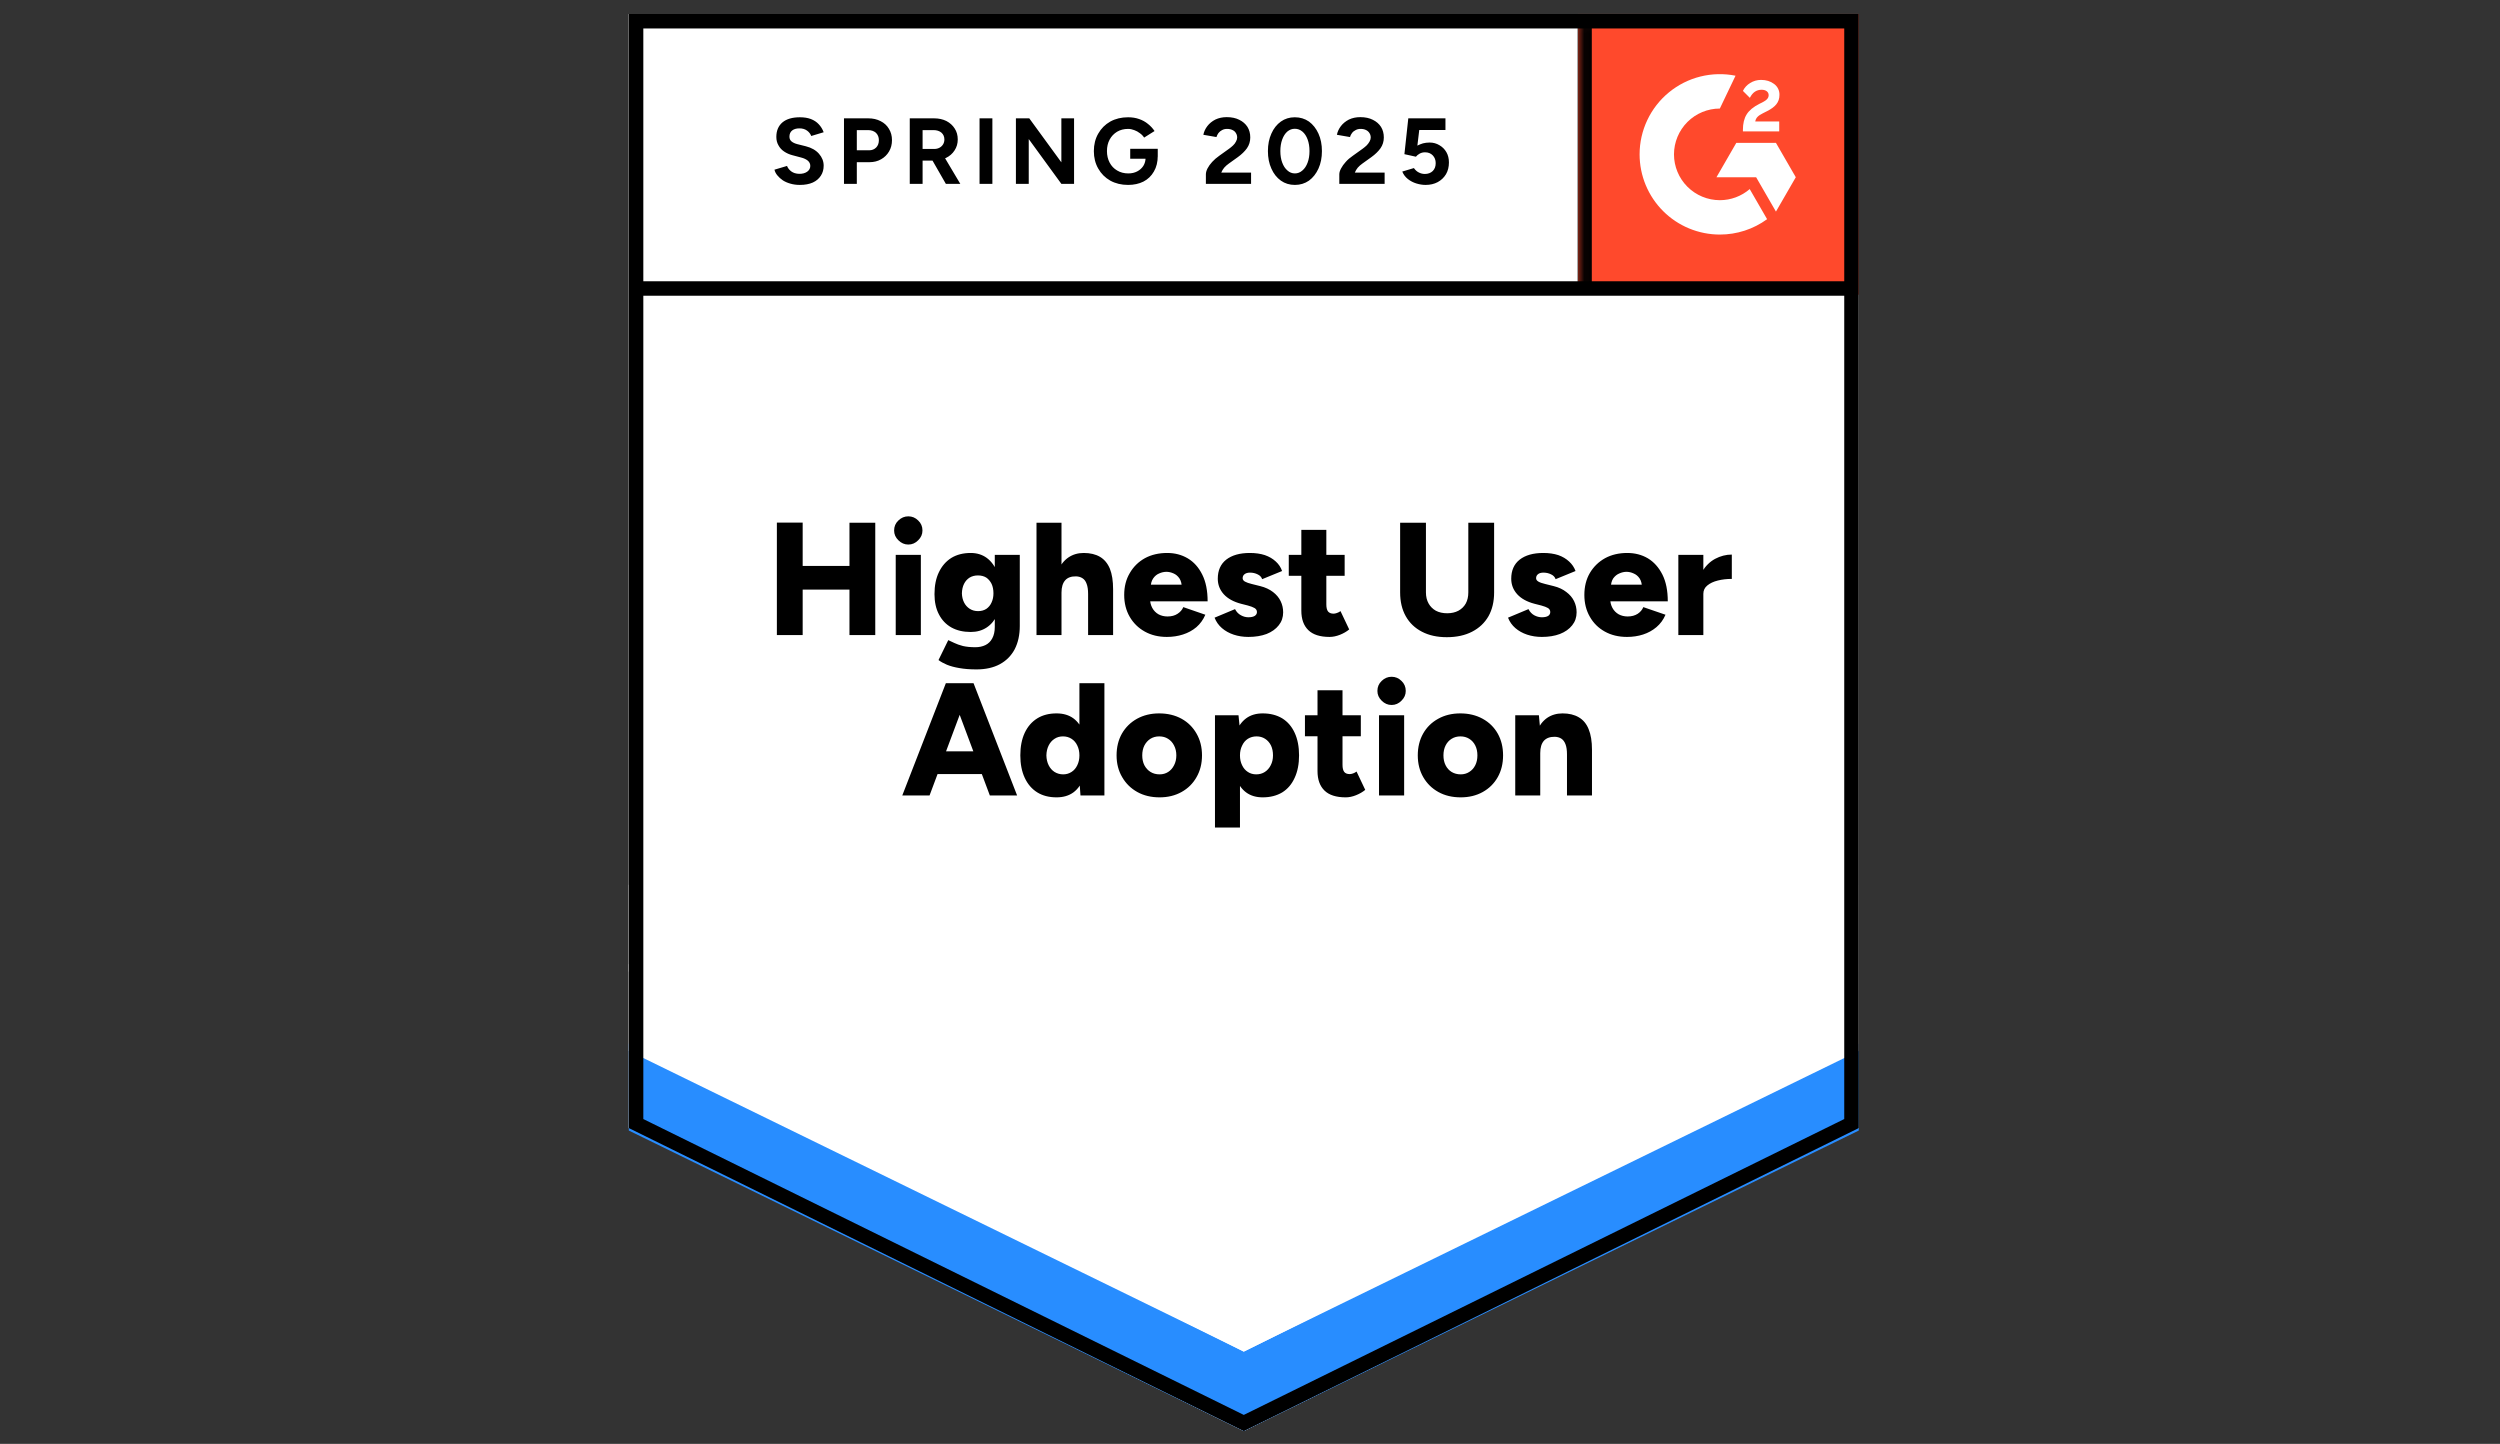 <?xml version="1.0" encoding="utf-8"?>
<svg xmlns="http://www.w3.org/2000/svg" width="187" height="108" viewBox="0 0 187 108" fill="none">
<rect x="0" y="0" width="187" height="108" fill="#333333" stroke="none"/>
<g clip-path="url(#clip0_3420_8677)">
<path d="M47.035 84.379L93.035 107.045L139.035 84.379V1.045H47.035V84.379Z" fill="white"/>
<path d="M47.035 84.379L93.035 107.045L139.035 84.379V1.045H47.035V84.379Z" fill="white"/>
<path d="M59.83 13.832C59.584 13.832 59.353 13.802 59.14 13.742C58.92 13.682 58.727 13.599 58.56 13.492C58.394 13.379 58.257 13.255 58.15 13.122C58.037 12.989 57.964 12.845 57.93 12.692L58.87 12.412C58.93 12.572 59.037 12.709 59.19 12.822C59.343 12.935 59.537 12.995 59.77 13.002C60.017 13.009 60.22 12.955 60.38 12.842C60.533 12.729 60.61 12.585 60.61 12.412C60.61 12.259 60.55 12.129 60.43 12.022C60.303 11.915 60.133 11.835 59.92 11.782L59.28 11.612C59.047 11.552 58.837 11.459 58.65 11.332C58.47 11.212 58.33 11.059 58.23 10.872C58.123 10.692 58.07 10.482 58.07 10.242C58.07 9.775 58.224 9.412 58.53 9.152C58.837 8.899 59.27 8.772 59.83 8.772C60.144 8.772 60.417 8.815 60.65 8.902C60.89 8.995 61.087 9.125 61.24 9.292C61.4 9.459 61.523 9.659 61.61 9.892L60.68 10.172C60.62 10.012 60.517 9.879 60.37 9.772C60.217 9.659 60.027 9.602 59.8 9.602C59.567 9.602 59.383 9.655 59.25 9.762C59.117 9.869 59.05 10.022 59.05 10.222C59.05 10.375 59.103 10.495 59.21 10.582C59.317 10.669 59.46 10.735 59.64 10.782L60.28 10.942C60.7 11.049 61.027 11.235 61.26 11.502C61.493 11.769 61.61 12.065 61.61 12.392C61.61 12.679 61.54 12.929 61.4 13.142C61.26 13.362 61.06 13.532 60.8 13.652C60.533 13.772 60.21 13.832 59.83 13.832ZM63.13 13.752V8.852H64.95C65.297 8.852 65.603 8.922 65.87 9.062C66.137 9.195 66.344 9.385 66.49 9.632C66.644 9.879 66.72 10.162 66.72 10.482C66.72 10.802 66.647 11.085 66.5 11.332C66.353 11.579 66.157 11.772 65.91 11.912C65.657 12.059 65.364 12.132 65.03 12.132H64.09V13.752H63.13ZM64.09 11.242H65.01C65.224 11.242 65.4 11.172 65.54 11.032C65.674 10.892 65.74 10.709 65.74 10.482C65.74 10.262 65.667 10.079 65.52 9.932C65.367 9.799 65.17 9.732 64.93 9.732H64.09V11.242ZM68.05 13.752V8.852H69.87C70.217 8.852 70.523 8.919 70.79 9.052C71.057 9.192 71.263 9.379 71.41 9.612C71.564 9.845 71.64 10.119 71.64 10.432C71.64 10.739 71.56 11.012 71.4 11.252C71.247 11.492 71.034 11.679 70.76 11.812C70.493 11.945 70.187 12.012 69.84 12.012H69.01V13.752H68.05ZM70.75 13.752L69.62 11.782L70.35 11.262L71.83 13.752H70.75ZM69.01 11.142H69.88C70.027 11.142 70.157 11.112 70.27 11.052C70.383 10.992 70.474 10.909 70.54 10.802C70.607 10.695 70.64 10.572 70.64 10.432C70.64 10.225 70.567 10.055 70.42 9.922C70.267 9.795 70.07 9.732 69.83 9.732H69.01V11.142ZM73.27 13.752V8.852H74.23V13.752H73.27ZM75.99 13.752V8.852H76.99L79.39 12.142V8.852H80.34V13.752H79.39L76.95 10.402V13.752H75.99ZM84.38 13.832C83.88 13.832 83.437 13.725 83.05 13.512C82.663 13.292 82.364 12.992 82.15 12.612C81.93 12.232 81.82 11.795 81.82 11.302C81.82 10.809 81.93 10.372 82.15 9.992C82.364 9.612 82.663 9.312 83.05 9.092C83.437 8.879 83.88 8.772 84.38 8.772C84.68 8.772 84.954 8.815 85.2 8.902C85.454 8.989 85.677 9.112 85.87 9.272C86.064 9.425 86.227 9.602 86.36 9.802L85.58 10.292C85.5 10.165 85.394 10.055 85.26 9.962C85.133 9.862 84.993 9.785 84.84 9.732C84.687 9.672 84.534 9.642 84.38 9.642C84.073 9.642 83.8 9.712 83.56 9.852C83.32 9.999 83.133 10.195 83 10.442C82.867 10.689 82.8 10.975 82.8 11.302C82.8 11.622 82.867 11.909 83 12.162C83.133 12.415 83.32 12.612 83.56 12.752C83.8 12.899 84.08 12.972 84.4 12.972C84.647 12.972 84.867 12.922 85.06 12.822C85.254 12.722 85.407 12.585 85.52 12.412C85.633 12.232 85.69 12.025 85.69 11.792L86.6 11.652C86.6 12.112 86.504 12.505 86.31 12.832C86.124 13.159 85.864 13.409 85.53 13.582C85.197 13.749 84.814 13.832 84.38 13.832ZM84.54 11.872V11.132H86.6V11.722L86.08 11.872H84.54ZM90.2 13.752V13.042C90.2 12.909 90.24 12.762 90.32 12.602C90.407 12.435 90.523 12.272 90.67 12.112C90.823 11.945 91 11.792 91.2 11.652L91.94 11.122C92.04 11.049 92.137 10.969 92.23 10.882C92.323 10.795 92.397 10.699 92.45 10.592C92.51 10.485 92.54 10.385 92.54 10.292C92.54 10.165 92.51 10.055 92.45 9.962C92.397 9.862 92.314 9.785 92.2 9.732C92.087 9.672 91.947 9.642 91.78 9.642C91.64 9.642 91.517 9.672 91.41 9.732C91.303 9.785 91.213 9.859 91.14 9.952C91.073 10.045 91.023 10.145 90.99 10.252L90.01 10.082C90.057 9.849 90.157 9.632 90.31 9.432C90.463 9.232 90.663 9.069 90.91 8.942C91.163 8.822 91.447 8.762 91.76 8.762C92.127 8.762 92.44 8.829 92.7 8.962C92.96 9.089 93.163 9.265 93.31 9.492C93.45 9.719 93.52 9.982 93.52 10.282C93.52 10.582 93.437 10.852 93.27 11.092C93.103 11.325 92.877 11.545 92.59 11.752L91.92 12.232C91.787 12.325 91.67 12.429 91.57 12.542C91.477 12.655 91.403 12.779 91.35 12.912H93.58V13.752H90.2ZM96.86 13.832C96.46 13.832 96.11 13.725 95.81 13.512C95.504 13.292 95.267 12.992 95.1 12.612C94.927 12.232 94.84 11.795 94.84 11.302C94.84 10.809 94.927 10.372 95.1 9.992C95.267 9.612 95.504 9.312 95.81 9.092C96.11 8.879 96.457 8.772 96.85 8.772C97.25 8.772 97.603 8.879 97.91 9.092C98.21 9.312 98.447 9.612 98.62 9.992C98.793 10.372 98.88 10.809 98.88 11.302C98.88 11.795 98.793 12.232 98.62 12.612C98.447 12.992 98.21 13.292 97.91 13.512C97.603 13.725 97.254 13.832 96.86 13.832ZM96.86 12.972C97.067 12.972 97.254 12.899 97.42 12.752C97.587 12.612 97.717 12.415 97.81 12.162C97.903 11.915 97.95 11.629 97.95 11.302C97.95 10.975 97.903 10.685 97.81 10.432C97.717 10.179 97.587 9.982 97.42 9.842C97.254 9.702 97.064 9.632 96.85 9.632C96.644 9.632 96.457 9.702 96.29 9.842C96.13 9.982 96.004 10.179 95.91 10.432C95.817 10.685 95.77 10.975 95.77 11.302C95.77 11.629 95.817 11.915 95.91 12.162C96.004 12.415 96.133 12.612 96.3 12.752C96.46 12.899 96.647 12.972 96.86 12.972ZM100.18 13.752V13.042C100.18 12.909 100.224 12.762 100.31 12.602C100.397 12.435 100.514 12.272 100.66 12.112C100.807 11.945 100.984 11.792 101.19 11.652L101.93 11.122C102.03 11.049 102.127 10.969 102.22 10.882C102.307 10.795 102.38 10.699 102.44 10.592C102.5 10.485 102.53 10.385 102.53 10.292C102.53 10.165 102.5 10.055 102.44 9.962C102.38 9.862 102.297 9.785 102.19 9.732C102.077 9.672 101.937 9.642 101.77 9.642C101.63 9.642 101.507 9.672 101.4 9.732C101.287 9.785 101.197 9.859 101.13 9.952C101.057 10.045 101.007 10.145 100.98 10.252L100 10.082C100.047 9.849 100.147 9.632 100.3 9.432C100.454 9.232 100.654 9.069 100.9 8.942C101.154 8.822 101.437 8.762 101.75 8.762C102.117 8.762 102.43 8.829 102.69 8.962C102.95 9.089 103.154 9.265 103.3 9.492C103.44 9.719 103.51 9.982 103.51 10.282C103.51 10.582 103.427 10.852 103.26 11.092C103.094 11.325 102.867 11.545 102.58 11.752L101.91 12.232C101.777 12.325 101.66 12.429 101.56 12.542C101.467 12.655 101.394 12.779 101.34 12.912H103.57V13.752H100.18ZM106.63 13.832C106.41 13.832 106.18 13.795 105.94 13.722C105.707 13.649 105.497 13.539 105.31 13.392C105.117 13.239 104.977 13.052 104.89 12.832L105.76 12.572C105.867 12.725 105.99 12.835 106.13 12.902C106.27 12.975 106.42 13.012 106.58 13.012C106.82 13.012 107.017 12.939 107.17 12.792C107.317 12.645 107.39 12.449 107.39 12.202C107.39 11.969 107.317 11.775 107.17 11.622C107.024 11.469 106.83 11.392 106.59 11.392C106.444 11.392 106.31 11.425 106.19 11.492C106.07 11.559 105.977 11.635 105.91 11.722L105.05 11.532L105.34 8.852H108.12V9.722H106.16L106.02 10.892C106.147 10.825 106.287 10.769 106.44 10.722C106.594 10.682 106.76 10.662 106.94 10.662C107.207 10.662 107.45 10.729 107.67 10.862C107.89 10.989 108.064 11.162 108.19 11.382C108.317 11.602 108.38 11.859 108.38 12.152C108.38 12.485 108.307 12.779 108.16 13.032C108.007 13.285 107.8 13.482 107.54 13.622C107.28 13.762 106.977 13.832 106.63 13.832Z" fill="black"/>
<path d="M63.54 47.502V39.102H65.47V47.502H63.54ZM58.11 47.502V39.092H60.04V47.502H58.11ZM59.48 44.102V42.332H64.57V44.102H59.48ZM67 47.502V41.502H68.88V47.502H67ZM67.94 40.732C67.66 40.732 67.413 40.625 67.2 40.412C66.987 40.205 66.88 39.962 66.88 39.682C66.88 39.382 66.987 39.132 67.2 38.932C67.413 38.725 67.66 38.622 67.94 38.622C68.227 38.622 68.473 38.725 68.68 38.932C68.893 39.132 69 39.382 69 39.682C69 39.962 68.893 40.205 68.68 40.412C68.473 40.625 68.227 40.732 67.94 40.732ZM73.04 50.072C72.553 50.072 72.126 50.039 71.76 49.972C71.4 49.912 71.09 49.829 70.83 49.722C70.576 49.615 70.367 49.499 70.2 49.372L70.93 47.882C71.056 47.942 71.207 48.012 71.38 48.092C71.56 48.179 71.776 48.255 72.03 48.322C72.29 48.382 72.6 48.412 72.96 48.412C73.24 48.412 73.49 48.359 73.71 48.252C73.93 48.145 74.1 47.979 74.22 47.752C74.347 47.519 74.41 47.232 74.41 46.892V41.502H76.28V46.822C76.28 47.489 76.153 48.069 75.9 48.562C75.64 49.049 75.27 49.422 74.79 49.682C74.31 49.942 73.727 50.072 73.04 50.072ZM72.61 47.272C72.05 47.272 71.567 47.159 71.16 46.932C70.76 46.705 70.45 46.379 70.23 45.952C70.01 45.532 69.9 45.029 69.9 44.442C69.9 43.802 70.01 43.255 70.23 42.802C70.45 42.342 70.76 41.985 71.16 41.732C71.567 41.485 72.05 41.362 72.61 41.362C73.07 41.362 73.47 41.485 73.81 41.732C74.15 41.985 74.413 42.345 74.6 42.812C74.787 43.272 74.88 43.829 74.88 44.482C74.88 45.055 74.787 45.549 74.6 45.962C74.413 46.382 74.15 46.705 73.81 46.932C73.47 47.159 73.07 47.272 72.61 47.272ZM73.16 45.712C73.4 45.712 73.606 45.655 73.78 45.542C73.953 45.422 74.083 45.262 74.17 45.062C74.263 44.862 74.31 44.635 74.31 44.382C74.31 44.109 74.263 43.872 74.17 43.672C74.07 43.472 73.936 43.315 73.77 43.202C73.597 43.095 73.39 43.042 73.15 43.042C72.916 43.042 72.71 43.095 72.53 43.202C72.35 43.315 72.21 43.472 72.11 43.672C72.01 43.872 71.957 44.109 71.95 44.382C71.957 44.635 72.01 44.862 72.11 45.062C72.21 45.262 72.353 45.422 72.54 45.542C72.72 45.655 72.927 45.712 73.16 45.712ZM77.53 47.502V39.102H79.4V47.502H77.53ZM81.39 47.502V44.432H83.26V47.502H81.39ZM81.39 44.432C81.39 44.112 81.353 43.859 81.28 43.672C81.213 43.479 81.11 43.339 80.97 43.252C80.837 43.165 80.677 43.119 80.49 43.112C80.13 43.105 79.86 43.202 79.68 43.402C79.493 43.609 79.4 43.919 79.4 44.332H78.84C78.84 43.699 78.933 43.162 79.12 42.722C79.313 42.275 79.576 41.935 79.91 41.702C80.243 41.475 80.626 41.362 81.06 41.362C81.546 41.362 81.953 41.459 82.28 41.652C82.606 41.845 82.853 42.142 83.02 42.542C83.18 42.942 83.26 43.455 83.26 44.082V44.432H81.39ZM87.28 47.642C86.66 47.642 86.11 47.509 85.63 47.242C85.15 46.975 84.773 46.605 84.5 46.132C84.227 45.659 84.09 45.115 84.09 44.502C84.09 43.875 84.23 43.329 84.51 42.862C84.783 42.389 85.16 42.019 85.64 41.752C86.12 41.492 86.677 41.362 87.31 41.362C87.876 41.362 88.386 41.495 88.84 41.762C89.3 42.035 89.663 42.442 89.93 42.982C90.197 43.515 90.33 44.182 90.33 44.982H85.82L86.02 44.752C86.02 45.025 86.076 45.265 86.19 45.472C86.303 45.679 86.46 45.839 86.66 45.952C86.86 46.059 87.083 46.112 87.33 46.112C87.63 46.112 87.88 46.045 88.08 45.912C88.287 45.779 88.43 45.612 88.51 45.412L90.16 45.982C90 46.355 89.776 46.665 89.49 46.912C89.197 47.159 88.86 47.342 88.48 47.462C88.106 47.582 87.707 47.642 87.28 47.642ZM86.07 43.972L85.88 43.732H88.57L88.4 43.972C88.4 43.679 88.34 43.442 88.22 43.262C88.1 43.089 87.953 42.965 87.78 42.892C87.6 42.812 87.423 42.772 87.25 42.772C87.07 42.772 86.89 42.812 86.71 42.892C86.53 42.965 86.38 43.089 86.26 43.262C86.133 43.442 86.07 43.679 86.07 43.972ZM93.38 47.642C92.987 47.642 92.62 47.585 92.28 47.472C91.94 47.359 91.647 47.195 91.4 46.982C91.153 46.769 90.97 46.509 90.85 46.202L92.38 45.562C92.487 45.769 92.633 45.922 92.82 46.022C93 46.122 93.186 46.172 93.38 46.172C93.58 46.172 93.737 46.139 93.85 46.072C93.963 45.999 94.02 45.902 94.02 45.782C94.02 45.655 93.96 45.555 93.84 45.482C93.727 45.415 93.56 45.352 93.34 45.292L92.83 45.162C92.27 45.015 91.84 44.779 91.54 44.452C91.24 44.119 91.09 43.732 91.09 43.292C91.09 42.672 91.3 42.195 91.72 41.862C92.147 41.529 92.737 41.362 93.49 41.362C93.91 41.362 94.283 41.415 94.61 41.522C94.936 41.635 95.21 41.795 95.43 42.002C95.65 42.202 95.806 42.439 95.9 42.712L94.41 43.322C94.356 43.162 94.243 43.042 94.07 42.962C93.897 42.875 93.707 42.832 93.5 42.832C93.326 42.832 93.19 42.872 93.09 42.952C92.996 43.025 92.95 43.125 92.95 43.252C92.95 43.352 93.007 43.435 93.12 43.502C93.24 43.569 93.41 43.629 93.63 43.682L94.27 43.842C94.643 43.935 94.96 44.082 95.22 44.282C95.473 44.475 95.663 44.702 95.79 44.962C95.916 45.222 95.98 45.502 95.98 45.802C95.98 46.175 95.87 46.499 95.65 46.772C95.43 47.052 95.126 47.269 94.74 47.422C94.347 47.569 93.893 47.642 93.38 47.642ZM99.45 47.642C98.737 47.642 98.207 47.472 97.86 47.132C97.513 46.792 97.34 46.309 97.34 45.682V39.632H99.21V45.212C99.21 45.452 99.253 45.629 99.34 45.742C99.433 45.849 99.57 45.902 99.75 45.902C99.823 45.902 99.906 45.885 100 45.852C100.1 45.819 100.19 45.772 100.27 45.712L100.92 47.082C100.727 47.242 100.497 47.375 100.23 47.482C99.957 47.589 99.697 47.642 99.45 47.642ZM96.4 43.072V41.502H100.58V43.072H96.4ZM108.22 47.662C107.5 47.662 106.88 47.525 106.36 47.252C105.833 46.979 105.43 46.592 105.15 46.092C104.87 45.592 104.73 44.999 104.73 44.312V39.102H106.66V44.312C106.66 44.632 106.727 44.909 106.86 45.142C106.987 45.369 107.167 45.549 107.4 45.682C107.64 45.809 107.923 45.872 108.25 45.872C108.57 45.872 108.85 45.809 109.09 45.682C109.33 45.549 109.513 45.369 109.64 45.142C109.767 44.909 109.83 44.632 109.83 44.312V39.102H111.76V44.312C111.76 44.999 111.62 45.592 111.34 46.092C111.053 46.592 110.643 46.979 110.11 47.252C109.583 47.525 108.953 47.662 108.22 47.662ZM115.33 47.642C114.937 47.642 114.57 47.585 114.23 47.472C113.89 47.359 113.597 47.195 113.35 46.982C113.103 46.769 112.92 46.509 112.8 46.202L114.33 45.562C114.437 45.769 114.58 45.922 114.76 46.022C114.947 46.122 115.137 46.172 115.33 46.172C115.53 46.172 115.687 46.139 115.8 46.072C115.907 45.999 115.96 45.902 115.96 45.782C115.96 45.655 115.903 45.555 115.79 45.482C115.677 45.415 115.51 45.352 115.29 45.292L114.78 45.162C114.22 45.015 113.79 44.779 113.49 44.452C113.19 44.119 113.04 43.732 113.04 43.292C113.04 42.672 113.25 42.195 113.67 41.862C114.097 41.529 114.687 41.362 115.44 41.362C115.86 41.362 116.233 41.415 116.56 41.522C116.88 41.635 117.15 41.795 117.37 42.002C117.59 42.202 117.75 42.439 117.85 42.712L116.36 43.322C116.307 43.162 116.193 43.042 116.02 42.962C115.847 42.875 115.657 42.832 115.45 42.832C115.27 42.832 115.133 42.872 115.04 42.952C114.947 43.025 114.9 43.125 114.9 43.252C114.9 43.352 114.957 43.435 115.07 43.502C115.183 43.569 115.353 43.629 115.58 43.682L116.22 43.842C116.593 43.935 116.907 44.082 117.16 44.282C117.42 44.475 117.613 44.702 117.74 44.962C117.867 45.222 117.93 45.502 117.93 45.802C117.93 46.175 117.82 46.499 117.6 46.772C117.38 47.052 117.073 47.269 116.68 47.422C116.293 47.569 115.843 47.642 115.33 47.642ZM121.7 47.642C121.073 47.642 120.52 47.509 120.04 47.242C119.56 46.975 119.187 46.605 118.92 46.132C118.647 45.659 118.51 45.115 118.51 44.502C118.51 43.875 118.647 43.329 118.92 42.862C119.2 42.389 119.58 42.019 120.06 41.752C120.54 41.492 121.093 41.362 121.72 41.362C122.293 41.362 122.807 41.495 123.26 41.762C123.713 42.035 124.077 42.442 124.35 42.982C124.617 43.515 124.75 44.182 124.75 44.982H120.24L120.44 44.752C120.44 45.025 120.497 45.265 120.61 45.472C120.723 45.679 120.88 45.839 121.08 45.952C121.28 46.059 121.503 46.112 121.75 46.112C122.043 46.112 122.293 46.045 122.5 45.912C122.7 45.779 122.84 45.612 122.92 45.412L124.58 45.982C124.42 46.355 124.193 46.665 123.9 46.912C123.607 47.159 123.273 47.342 122.9 47.462C122.527 47.582 122.127 47.642 121.7 47.642ZM120.49 43.972L120.3 43.732H122.98L122.82 43.972C122.82 43.679 122.76 43.442 122.64 43.262C122.52 43.089 122.37 42.965 122.19 42.892C122.017 42.812 121.84 42.772 121.66 42.772C121.487 42.772 121.31 42.812 121.13 42.892C120.95 42.965 120.797 43.089 120.67 43.262C120.55 43.442 120.49 43.679 120.49 43.972ZM126.92 44.392C126.92 43.745 127.05 43.205 127.31 42.772C127.57 42.339 127.897 42.015 128.29 41.802C128.69 41.589 129.107 41.482 129.54 41.482V43.302C129.167 43.302 128.82 43.342 128.5 43.422C128.173 43.502 127.91 43.625 127.71 43.792C127.51 43.952 127.41 44.162 127.41 44.422L126.92 44.392ZM125.54 47.502V41.502H127.41V47.502H125.54ZM74.04 59.502L70.9 51.102H72.82L76.08 59.502H74.04ZM67.49 59.502L70.75 51.102H72.67L69.53 59.502H67.49ZM69.03 57.902V56.202H74.56V57.902H69.03ZM80.82 59.502L80.74 58.382V51.102H82.61V59.502H80.82ZM79.03 59.642C78.47 59.642 77.99 59.519 77.59 59.272C77.183 59.019 76.87 58.655 76.65 58.182C76.43 57.709 76.32 57.149 76.32 56.502C76.32 55.849 76.43 55.285 76.65 54.812C76.87 54.345 77.183 53.985 77.59 53.732C77.99 53.485 78.47 53.362 79.03 53.362C79.53 53.362 79.95 53.485 80.29 53.732C80.63 53.985 80.883 54.345 81.05 54.812C81.216 55.285 81.3 55.849 81.3 56.502C81.3 57.149 81.216 57.709 81.05 58.182C80.883 58.655 80.63 59.019 80.29 59.272C79.95 59.519 79.53 59.642 79.03 59.642ZM79.53 57.922C79.757 57.922 79.963 57.862 80.15 57.742C80.337 57.622 80.48 57.455 80.58 57.242C80.686 57.029 80.74 56.782 80.74 56.502C80.74 56.222 80.686 55.975 80.58 55.762C80.48 55.549 80.337 55.382 80.15 55.262C79.963 55.142 79.75 55.082 79.51 55.082C79.27 55.082 79.06 55.142 78.88 55.262C78.693 55.382 78.546 55.549 78.44 55.762C78.333 55.975 78.276 56.222 78.27 56.502C78.276 56.782 78.333 57.029 78.44 57.242C78.546 57.455 78.693 57.622 78.88 57.742C79.073 57.862 79.29 57.922 79.53 57.922ZM86.74 59.642C86.106 59.642 85.55 59.509 85.07 59.242C84.59 58.975 84.213 58.605 83.94 58.132C83.66 57.659 83.52 57.115 83.52 56.502C83.52 55.889 83.653 55.345 83.92 54.872C84.193 54.399 84.57 54.029 85.05 53.762C85.537 53.495 86.087 53.362 86.7 53.362C87.333 53.362 87.893 53.495 88.38 53.762C88.86 54.029 89.233 54.399 89.5 54.872C89.773 55.345 89.91 55.889 89.91 56.502C89.91 57.115 89.773 57.659 89.5 58.132C89.233 58.605 88.86 58.975 88.38 59.242C87.9 59.509 87.353 59.642 86.74 59.642ZM86.74 57.922C86.98 57.922 87.193 57.862 87.38 57.742C87.567 57.622 87.713 57.455 87.82 57.242C87.933 57.029 87.99 56.782 87.99 56.502C87.99 56.222 87.933 55.975 87.82 55.762C87.713 55.549 87.563 55.382 87.37 55.262C87.183 55.142 86.963 55.082 86.71 55.082C86.463 55.082 86.243 55.142 86.05 55.262C85.863 55.382 85.713 55.549 85.6 55.762C85.493 55.975 85.44 56.222 85.44 56.502C85.44 56.782 85.493 57.029 85.6 57.242C85.713 57.455 85.867 57.622 86.06 57.742C86.253 57.862 86.48 57.922 86.74 57.922ZM90.88 61.902V53.502H92.64L92.75 54.602V61.902H90.88ZM94.45 59.642C93.957 59.642 93.543 59.519 93.21 59.272C92.87 59.019 92.617 58.655 92.45 58.182C92.283 57.709 92.2 57.149 92.2 56.502C92.2 55.849 92.283 55.285 92.45 54.812C92.617 54.345 92.87 53.985 93.21 53.732C93.543 53.485 93.957 53.362 94.45 53.362C95.01 53.362 95.496 53.485 95.91 53.732C96.317 53.985 96.626 54.345 96.84 54.812C97.06 55.285 97.17 55.849 97.17 56.502C97.17 57.149 97.06 57.709 96.84 58.182C96.626 58.655 96.317 59.019 95.91 59.272C95.496 59.519 95.01 59.642 94.45 59.642ZM93.97 57.922C94.21 57.922 94.423 57.862 94.61 57.742C94.796 57.622 94.943 57.455 95.05 57.242C95.163 57.029 95.22 56.782 95.22 56.502C95.22 56.222 95.17 55.975 95.07 55.762C94.963 55.549 94.817 55.382 94.63 55.262C94.443 55.142 94.23 55.082 93.99 55.082C93.75 55.082 93.533 55.142 93.34 55.262C93.153 55.382 93.01 55.552 92.91 55.772C92.803 55.985 92.75 56.229 92.75 56.502C92.75 56.782 92.803 57.029 92.91 57.242C93.01 57.455 93.153 57.622 93.34 57.742C93.52 57.862 93.73 57.922 93.97 57.922ZM100.66 59.642C99.947 59.642 99.416 59.472 99.07 59.132C98.723 58.792 98.55 58.309 98.55 57.682V51.632H100.42V57.212C100.42 57.452 100.463 57.629 100.55 57.742C100.637 57.849 100.773 57.902 100.96 57.902C101.033 57.902 101.117 57.885 101.21 57.852C101.303 57.819 101.39 57.772 101.47 57.712L102.12 59.082C101.927 59.242 101.697 59.375 101.43 59.482C101.163 59.589 100.907 59.642 100.66 59.642ZM97.61 55.072V53.502H101.79V55.072H97.61ZM103.15 59.502V53.502H105.03V59.502H103.15ZM104.09 52.732C103.81 52.732 103.563 52.625 103.35 52.412C103.137 52.205 103.03 51.962 103.03 51.682C103.03 51.382 103.137 51.132 103.35 50.932C103.563 50.725 103.81 50.622 104.09 50.622C104.377 50.622 104.623 50.725 104.83 50.932C105.043 51.132 105.15 51.382 105.15 51.682C105.15 51.962 105.043 52.205 104.83 52.412C104.623 52.625 104.377 52.732 104.09 52.732ZM109.26 59.642C108.627 59.642 108.07 59.509 107.59 59.242C107.11 58.975 106.733 58.605 106.46 58.132C106.187 57.659 106.05 57.115 106.05 56.502C106.05 55.889 106.183 55.345 106.45 54.872C106.717 54.399 107.093 54.029 107.58 53.762C108.06 53.495 108.61 53.362 109.23 53.362C109.857 53.362 110.413 53.495 110.9 53.762C111.387 54.029 111.763 54.399 112.03 54.872C112.297 55.345 112.43 55.889 112.43 56.502C112.43 57.115 112.297 57.659 112.03 58.132C111.763 58.605 111.39 58.975 110.91 59.242C110.43 59.509 109.88 59.642 109.26 59.642ZM109.26 57.922C109.5 57.922 109.713 57.862 109.9 57.742C110.093 57.622 110.243 57.455 110.35 57.242C110.457 57.029 110.51 56.782 110.51 56.502C110.51 56.222 110.457 55.975 110.35 55.762C110.243 55.549 110.093 55.382 109.9 55.262C109.707 55.142 109.487 55.082 109.24 55.082C108.993 55.082 108.773 55.142 108.58 55.262C108.387 55.382 108.237 55.549 108.13 55.762C108.023 55.975 107.97 56.222 107.97 56.502C107.97 56.782 108.023 57.029 108.13 57.242C108.237 57.455 108.387 57.622 108.58 57.742C108.78 57.862 109.007 57.922 109.26 57.922ZM113.34 59.502V53.502H115.11L115.21 54.602V59.502H113.34ZM117.21 59.502V56.432H119.08V59.502H117.21ZM117.21 56.432C117.21 56.112 117.173 55.859 117.1 55.672C117.027 55.479 116.923 55.339 116.79 55.252C116.657 55.165 116.497 55.119 116.31 55.112C115.95 55.105 115.677 55.202 115.49 55.402C115.303 55.609 115.21 55.919 115.21 56.332H114.65C114.65 55.699 114.747 55.162 114.94 54.722C115.133 54.275 115.393 53.935 115.72 53.702C116.053 53.475 116.44 53.362 116.88 53.362C117.36 53.362 117.763 53.459 118.09 53.652C118.423 53.845 118.67 54.142 118.83 54.542C118.997 54.942 119.08 55.455 119.08 56.082V56.432H117.21Z" fill="black"/>
<path d="M118.035 1.045H139.035V22.045H118.035V1.045Z" fill="#FF492C"/>
<mask id="mask0_3420_8677" style="mask-type:luminance" maskUnits="userSpaceOnUse" x="118" y="1" width="22" height="22">
<path d="M118.035 1.045H139.035V22.045H118.035V1.045Z" fill="white"/>
</mask>
<g mask="url(#mask0_3420_8677)">
<path fill-rule="evenodd" clip-rule="evenodd" d="M133.086 9.087H131.292C131.341 8.806 131.514 8.649 131.866 8.471L132.197 8.303C132.788 8 133.103 7.659 133.103 7.103C133.109 6.942 133.075 6.782 133.004 6.638C132.933 6.493 132.827 6.368 132.696 6.275C132.43 6.075 132.105 5.977 131.731 5.977C131.441 5.974 131.157 6.055 130.912 6.21C130.677 6.349 130.489 6.554 130.37 6.8L130.89 7.319C131.091 6.913 131.384 6.713 131.769 6.713C132.094 6.713 132.295 6.881 132.295 7.113C132.295 7.308 132.197 7.47 131.823 7.659L131.612 7.762C131.151 7.995 130.831 8.26 130.647 8.562C130.462 8.86 130.37 9.244 130.37 9.704V9.828H133.086V9.088V9.087ZM132.841 10.687H129.875L128.392 13.257H131.358L132.841 15.827L134.325 13.257L132.841 10.687Z" fill="white"/>
<path fill-rule="evenodd" clip-rule="evenodd" d="M128.644 14.974C127.735 14.973 126.863 14.612 126.22 13.969C125.577 13.327 125.215 12.455 125.214 11.546C125.216 10.637 125.578 9.766 126.221 9.123C126.864 8.481 127.735 8.12 128.644 8.119L129.818 5.663C128.948 5.489 128.05 5.51 127.188 5.725C126.327 5.94 125.525 6.344 124.838 6.907C124.152 7.469 123.599 8.177 123.219 8.98C122.839 9.782 122.642 10.658 122.642 11.546C122.642 12.334 122.798 13.114 123.099 13.842C123.401 14.57 123.843 15.232 124.401 15.789C124.958 16.346 125.619 16.788 126.348 17.089C127.076 17.39 127.856 17.545 128.644 17.545C129.915 17.547 131.153 17.144 132.179 16.395L130.879 14.143C130.258 14.679 129.465 14.974 128.644 14.974Z" fill="white"/>
<path d="M118.524 1.712V21.58" stroke="black" stroke-width="1.085"/>
</g>
<path d="M47.035 84.565V78.065L93.035 101.107L139.035 78.065V84.565L93.035 107.045L47.035 84.565Z" fill="#288DFF"/>
<path d="M47.035 78.611V72.111L93.035 95.153L139.035 72.111V78.611L93.035 101.091L47.035 78.611Z" fill="white"/>
<path d="M47.035 72.676V66.176L93.035 89.219L139.035 66.176V72.676L93.035 95.156L47.035 72.676Z" fill="white"/>
<path d="M138.61 21.58H47.66M138.492 84.042L93.035 106.44L47.578 84.042V1.588H138.492V84.042Z" stroke="black" stroke-width="1.085"/>
</g>
<defs>
<clipPath id="clip0_3420_8677">
<rect width="93" height="107" fill="white" transform="translate(47 0.502)"/>
</clipPath>
</defs>
</svg>